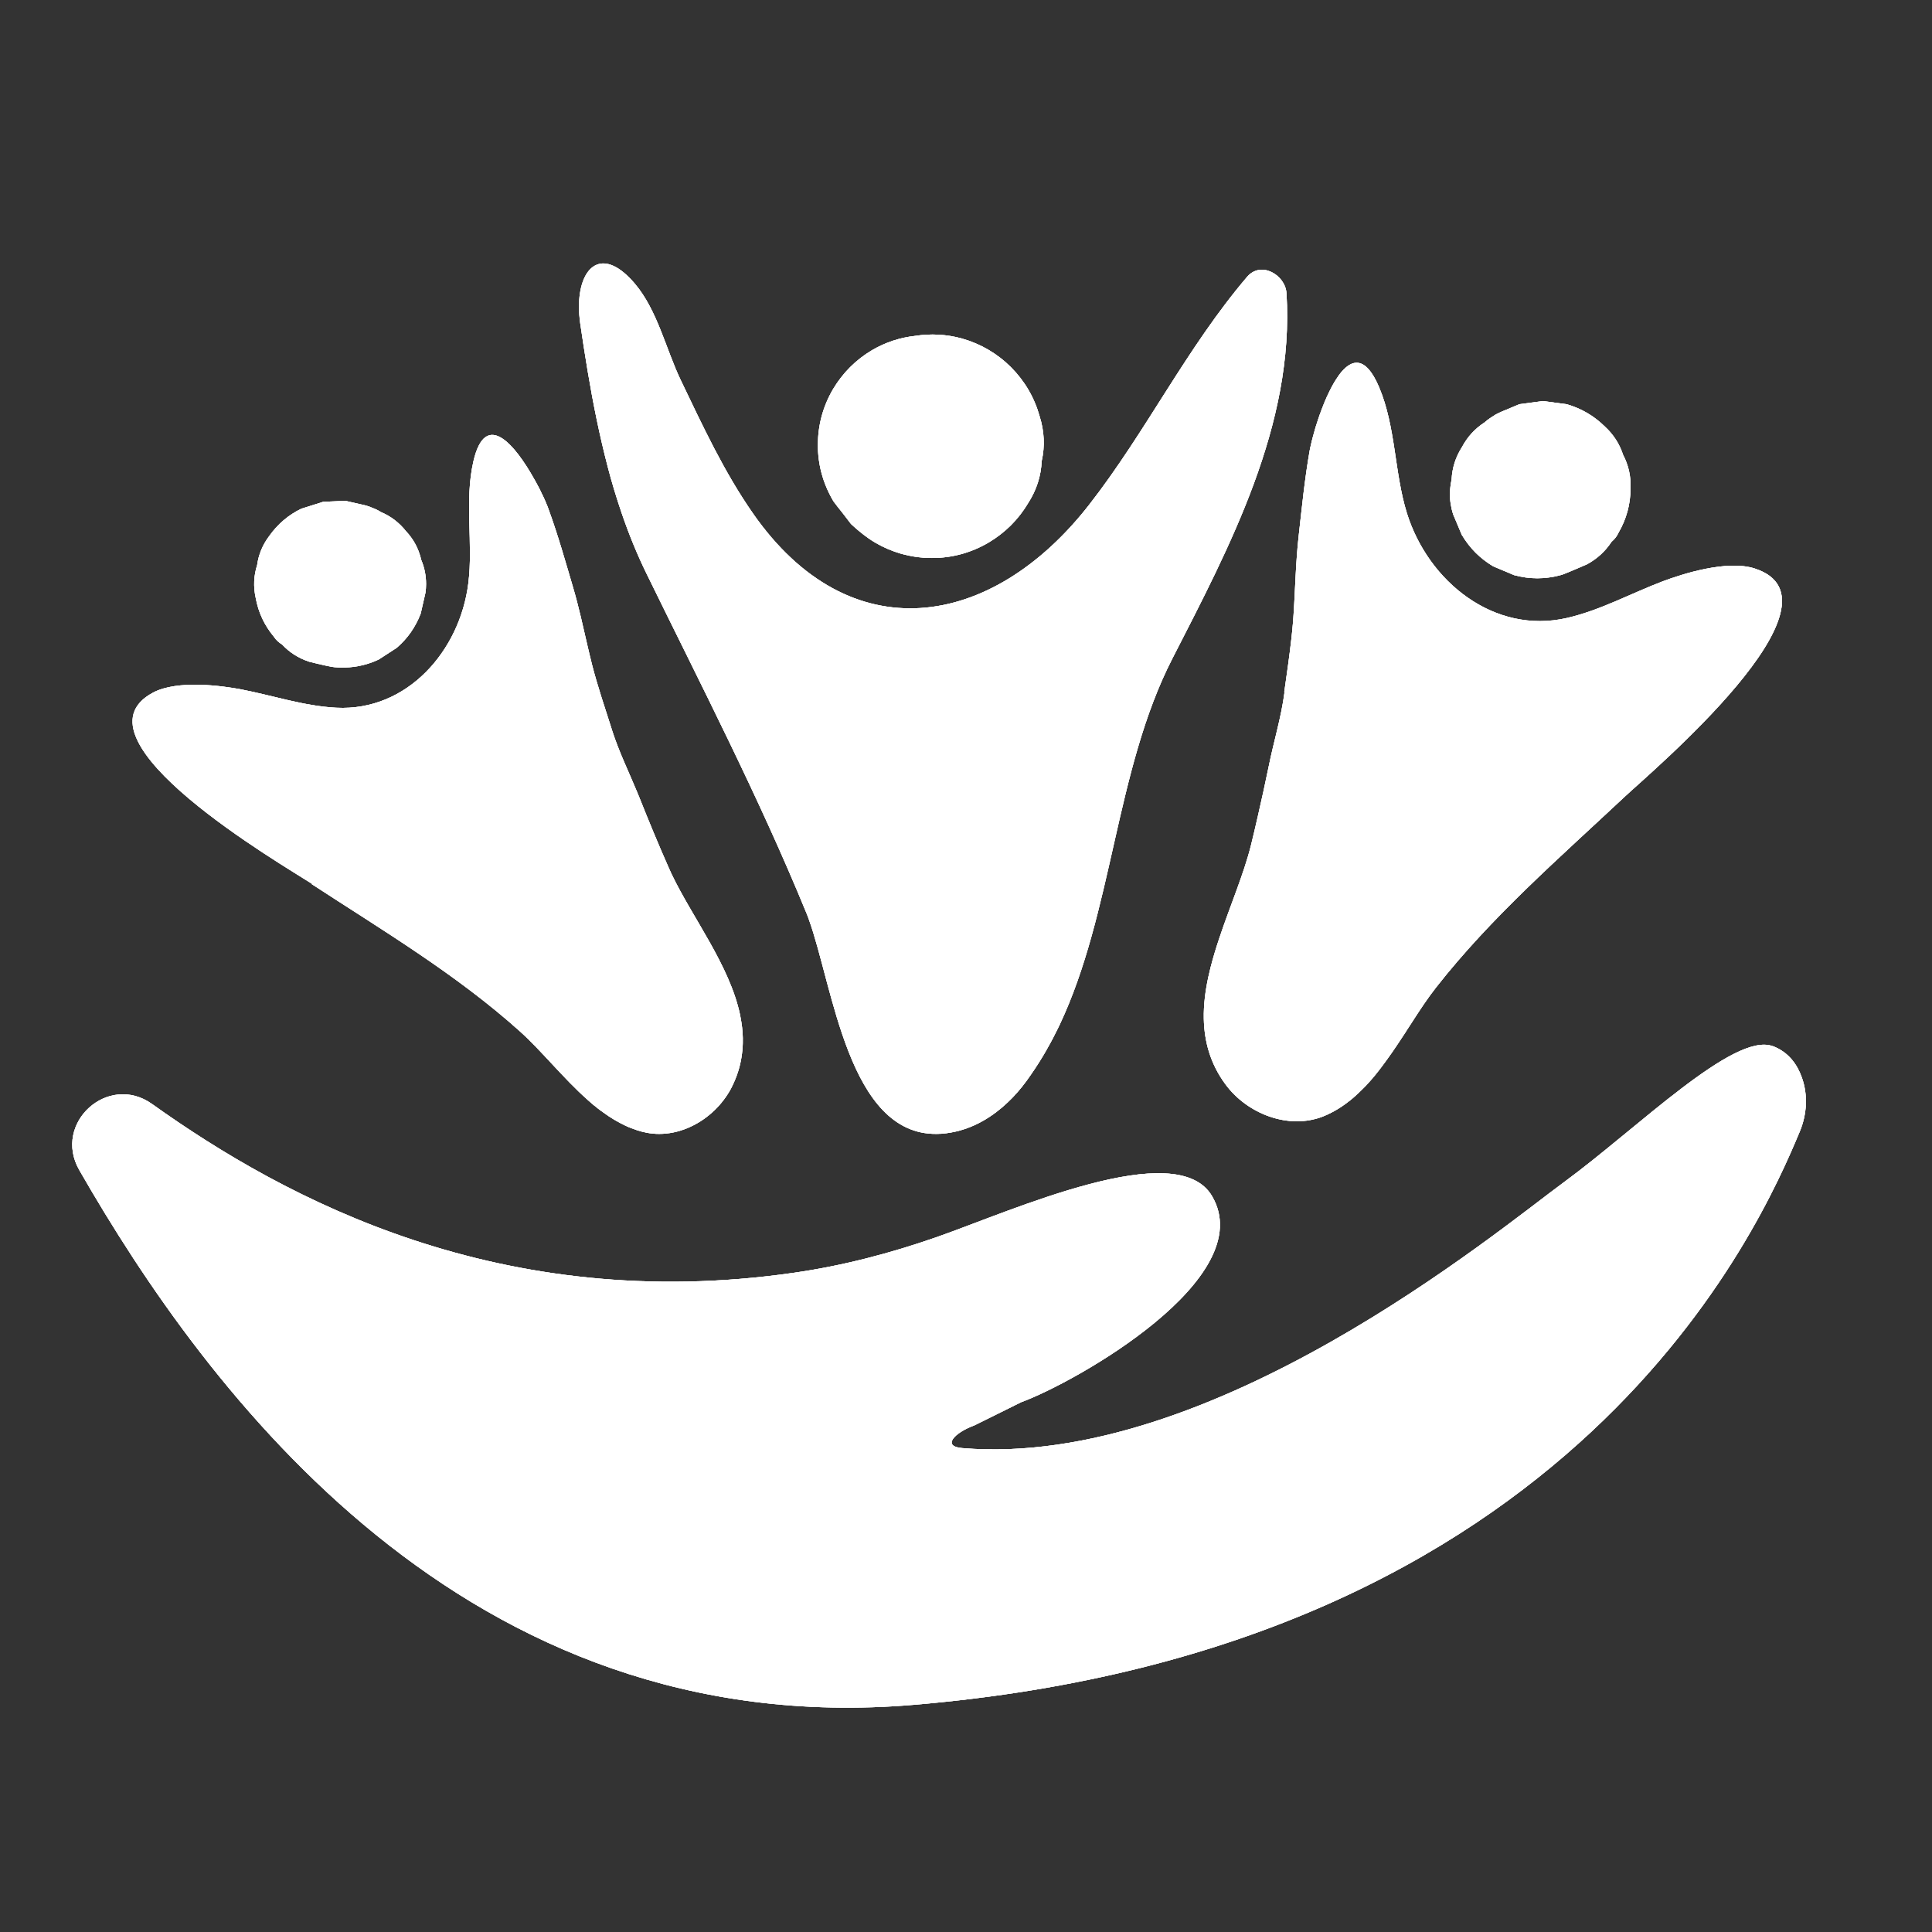 <svg xmlns="http://www.w3.org/2000/svg" id="Capa_1" data-name="Capa 1" viewBox="0 0 198.43 198.43"><rect x="0" y="0" width="198.43" height="198.43" fill="#333333" stroke="none"/><path d="M28.16,65.44c.21.31.49.56.82.76.75.81,1.67,1.39,2.74,1.75.02,0,.05.01.07.02.29.07.57.14.86.21h0c.47.11.95.22,1.43.31.1.02.21.03.32.04.01,0,.03,0,.04,0,.19.02.39.03.58.03.58.01,1.14-.03,1.7-.13.74-.13,1.47-.36,2.17-.69.62-.4,1.23-.8,1.85-1.2.56-.48,1.05-1.02,1.46-1.61.41-.59.75-1.23,1.01-1.92.16-.72.33-1.43.49-2.15.04-.29.06-.58.06-.87,0-.86-.16-1.69-.5-2.49-.19-.83-.52-1.59-1.01-2.27-.16-.23-.34-.45-.54-.66-.7-.88-1.55-1.54-2.57-1.97-.37-.24-.77-.4-1.18-.55.05,0,.09.02.14.03h0,0c-.06-.01-.12-.03-.18-.05-.33-.12-.69-.2-1.04-.27-.47-.11-.94-.21-1.4-.32-.76.03-1.52.06-2.29.1l-2.18.69s-.02,0-.03,0c-1.35.65-2.45,1.59-3.32,2.81-.68.9-1.1,1.9-1.25,3-.35,1.09-.4,2.21-.15,3.35.27,1.51.9,2.85,1.89,4.03" style="fill: #fff;"></path><path d="M28.16,65.44c.21.31.49.56.82.76.75.81,1.67,1.39,2.74,1.75.02,0,.05.01.07.02.29.07.57.14.86.21h0c.47.11.95.22,1.43.31.1.02.21.03.32.04.01,0,.03,0,.04,0,.19.02.39.03.58.03.58.01,1.14-.03,1.7-.13.74-.13,1.47-.36,2.17-.69.62-.4,1.23-.8,1.85-1.2.56-.48,1.05-1.02,1.46-1.61.41-.59.75-1.23,1.01-1.92.16-.72.33-1.43.49-2.15.04-.29.06-.58.06-.87,0-.86-.16-1.69-.5-2.49-.19-.83-.52-1.59-1.01-2.27-.16-.23-.34-.45-.54-.66-.7-.88-1.55-1.54-2.57-1.97-.37-.24-.77-.4-1.18-.55.05,0,.09.02.14.03h0,0c-.06-.01-.12-.03-.18-.05-.33-.12-.69-.2-1.04-.27-.47-.11-.94-.21-1.4-.32-.76.03-1.52.06-2.29.1l-2.18.69s-.02,0-.03,0c-1.35.65-2.45,1.59-3.32,2.81-.68.9-1.1,1.9-1.25,3-.35,1.09-.4,2.21-.15,3.35.27,1.51.9,2.85,1.89,4.03" style="fill: #fff;"></path><path d="M28.16,65.44c.21.31.49.56.82.76.75.81,1.67,1.39,2.74,1.75.02,0,.05.01.07.02.29.07.57.14.86.21h0c.47.11.95.22,1.43.31.1.02.21.03.32.04.01,0,.03,0,.04,0,.19.02.39.03.58.03.58.01,1.14-.03,1.7-.13.74-.13,1.47-.36,2.17-.69.62-.4,1.23-.8,1.85-1.2.56-.48,1.05-1.02,1.46-1.61.41-.59.75-1.23,1.01-1.92.16-.72.33-1.43.49-2.15.04-.29.06-.58.06-.87,0-.86-.16-1.69-.5-2.49-.19-.83-.52-1.59-1.01-2.27-.16-.23-.34-.45-.54-.66-.7-.88-1.55-1.54-2.57-1.97-.37-.24-.77-.4-1.18-.55.05,0,.09.02.14.03h0,0c-.06-.01-.12-.03-.18-.05-.33-.12-.69-.2-1.04-.27-.47-.11-.94-.21-1.4-.32-.76.03-1.52.06-2.29.1l-2.18.69s-.02,0-.03,0c-1.35.65-2.45,1.59-3.32,2.81-.68.9-1.1,1.9-1.25,3-.35,1.09-.4,2.21-.15,3.35.27,1.51.9,2.85,1.89,4.03" style="fill: #fff;"></path><path d="M182.07,107.45c-3.98-1.49-13.93,8.46-21.39,13.93-6.93,5.08-36.19,29.49-61.85,27.35-2.14-.18-.78-1.59,1.24-2.33.06-.02,4.75-2.36,4.8-2.38,5.47-1.99,24.59-12.72,19.61-21.18-3.63-6.17-20.51,1.5-28.22,4.2-4.8,1.68-9.73,2.97-14.77,3.69-29.97,4.3-52.08-7.49-65.87-17.34-4.52-3.22-10.24,1.96-7.48,6.78,13.13,22.88,39.66,58.8,85.67,54.93,68.24-5.74,87.08-49.41,91.03-58.86.74-1.76.87-3.75.23-5.55-.46-1.32-1.35-2.63-3-3.25" style="fill: #fff;"></path><path d="M182.07,107.45c-3.98-1.49-13.93,8.46-21.39,13.93-6.93,5.08-36.19,29.49-61.85,27.35-2.14-.18-.78-1.59,1.24-2.33.06-.02,4.75-2.36,4.8-2.38,5.47-1.99,24.59-12.72,19.61-21.18-3.63-6.17-20.51,1.5-28.22,4.2-4.8,1.68-9.73,2.97-14.77,3.69-29.97,4.3-52.08-7.49-65.87-17.34-4.52-3.22-10.24,1.96-7.48,6.78,13.13,22.88,39.66,58.8,85.67,54.93,68.24-5.74,87.08-49.41,91.03-58.86.74-1.76.87-3.75.23-5.55-.46-1.32-1.35-2.63-3-3.25" style="fill: #fff;"></path><path d="M182.07,107.45c-3.98-1.49-13.93,8.46-21.39,13.93-6.93,5.08-36.19,29.49-61.85,27.35-2.14-.18-.78-1.59,1.24-2.33.06-.02,4.75-2.36,4.8-2.38,5.47-1.99,24.59-12.72,19.61-21.18-3.63-6.17-20.51,1.5-28.22,4.2-4.8,1.68-9.73,2.97-14.77,3.69-29.97,4.3-52.08-7.49-65.87-17.34-4.52-3.22-10.24,1.96-7.48,6.78,13.13,22.88,39.66,58.8,85.67,54.93,68.24-5.74,87.08-49.41,91.03-58.86.74-1.76.87-3.75.23-5.55-.46-1.32-1.35-2.63-3-3.25" style="fill: #fff;"></path><path d="M59.49,32.07s0,.09,0,.14c0,.11.02.23.03.35,0,.05,0,.09.01.14.02.16.04.33.06.49.48,3.29,1.01,6.6,1.69,9.88.34,1.64.72,3.27,1.14,4.89s.91,3.22,1.45,4.8c.72,2.1,1.56,4.17,2.54,6.17,5.63,11.52,11.53,22.93,16.4,34.81.09.22.18.44.26.68,2.5,6.88,4.06,22.15,13.14,22.04.63,0,1.29-.09,1.99-.25,2.02-.47,3.82-1.58,5.32-3.01.69-.65,1.31-1.37,1.87-2.13.31-.42.6-.85.89-1.28.09-.13.17-.27.26-.4.2-.31.39-.61.58-.93.09-.15.18-.3.27-.46.18-.31.35-.62.52-.93.08-.14.16-.29.23-.43.18-.35.36-.7.53-1.05.05-.11.11-.22.16-.33,5.48-11.61,5.7-26.13,11.57-37.6,5.87-11.47,12.58-24.02,11.73-37.55-.12-1.87-2.61-3.35-4.04-1.68-6.21,7.28-10.38,15.92-16.24,23.43-10.02,12.83-24.59,15.11-34.51.88-2.98-4.27-5.17-9-7.42-13.69-1.53-3.19-2.4-7.19-4.73-9.93-3.17-3.72-5.44-1.94-5.7,1.67,0,.02,0,.03,0,.05,0,.12-.01.25-.02.37,0,.03,0,.06,0,.09,0,.12,0,.23,0,.35,0,.04,0,.08,0,.12,0,.11,0,.22.01.33" style="fill: #fff;"></path><path d="M59.49,32.07s0,.09,0,.14c0,.11.02.23.03.35,0,.05,0,.09.01.14.02.16.04.33.06.49.48,3.29,1.01,6.6,1.69,9.88.34,1.64.72,3.27,1.14,4.89s.91,3.22,1.45,4.8c.72,2.1,1.56,4.17,2.54,6.17,5.63,11.52,11.53,22.93,16.4,34.81.09.22.18.44.26.68,2.5,6.88,4.06,22.15,13.14,22.04.63,0,1.29-.09,1.99-.25,2.02-.47,3.82-1.58,5.32-3.01.69-.65,1.31-1.37,1.87-2.13.31-.42.6-.85.89-1.28.09-.13.17-.27.26-.4.2-.31.39-.61.58-.93.09-.15.18-.3.27-.46.18-.31.35-.62.52-.93.08-.14.16-.29.23-.43.18-.35.36-.7.53-1.05.05-.11.11-.22.16-.33,5.48-11.61,5.7-26.13,11.57-37.6,5.87-11.47,12.58-24.02,11.73-37.55-.12-1.87-2.61-3.35-4.04-1.68-6.21,7.28-10.38,15.92-16.24,23.43-10.02,12.83-24.59,15.11-34.51.88-2.98-4.27-5.17-9-7.42-13.69-1.53-3.19-2.4-7.19-4.73-9.93-3.17-3.72-5.44-1.94-5.7,1.67,0,.02,0,.03,0,.05,0,.12-.01.25-.02.37,0,.03,0,.06,0,.09,0,.12,0,.23,0,.35,0,.04,0,.08,0,.12,0,.11,0,.22.01.33" style="fill: #fff;"></path><path d="M59.49,32.07s0,.09,0,.14c0,.11.02.23.03.35,0,.05,0,.09.01.14.02.16.04.33.06.49.48,3.29,1.01,6.6,1.69,9.88.34,1.64.72,3.27,1.14,4.89s.91,3.22,1.45,4.8c.72,2.1,1.56,4.17,2.54,6.17,5.63,11.52,11.53,22.93,16.4,34.81.09.22.18.44.26.68,2.5,6.88,4.06,22.15,13.14,22.04.63,0,1.29-.09,1.99-.25,2.02-.47,3.82-1.58,5.32-3.01.69-.65,1.31-1.37,1.87-2.13.31-.42.6-.85.89-1.28.09-.13.17-.27.26-.4.2-.31.39-.61.58-.93.09-.15.18-.3.27-.46.18-.31.35-.62.52-.93.08-.14.16-.29.23-.43.18-.35.36-.7.53-1.05.05-.11.11-.22.16-.33,5.48-11.61,5.7-26.13,11.57-37.6,5.87-11.47,12.58-24.02,11.73-37.55-.12-1.87-2.61-3.35-4.04-1.68-6.21,7.28-10.38,15.92-16.24,23.43-10.02,12.83-24.59,15.11-34.51.88-2.98-4.27-5.17-9-7.42-13.69-1.53-3.19-2.4-7.19-4.73-9.93-3.17-3.72-5.44-1.94-5.7,1.67,0,.02,0,.03,0,.05,0,.12-.01.25-.02.37,0,.03,0,.06,0,.09,0,.12,0,.23,0,.35,0,.04,0,.08,0,.12,0,.11,0,.22.01.33" style="fill: #fff;"></path><path d="M131.93,71.09c-.17,1.31-.45,2.58-.75,3.84-.3,1.26-.62,2.52-.88,3.81-.35,1.72-.73,3.43-1.12,5.13-.23.99-.45,1.97-.7,2.96-.74,2.96-2.14,6.2-3.24,9.5-.34,1.01-.65,2.03-.91,3.05-.08.33-.16.66-.23.98-.31,1.44-.49,2.87-.46,4.28.05,2.33.66,4.6,2.21,6.71,2.24,3.06,6.5,4.7,10.03,3.32,0,0,0,0,0,0,.3-.12.59-.25.87-.4.09-.04.17-.09.26-.14.21-.11.41-.23.61-.36.08-.05.16-.1.24-.16.26-.18.52-.36.76-.56,0,0,.01,0,.02-.01.26-.21.5-.42.75-.65.07-.07.15-.14.22-.21.18-.17.35-.34.53-.52.07-.07.14-.14.21-.22.22-.24.44-.48.65-.73,0,0,.01-.02.02-.02.22-.26.44-.54.65-.81.06-.08.12-.16.19-.25.16-.21.31-.41.46-.62.06-.08.12-.17.18-.25.19-.27.39-.55.58-.82,0,0,.01-.02.02-.03.2-.3.4-.59.6-.89.06-.09.12-.17.17-.26.15-.23.3-.46.45-.68.06-.09.12-.18.17-.27.17-.27.35-.54.52-.8.82-1.28,1.63-2.5,2.46-3.56,5.7-7.28,12.71-13.35,19.43-19.65,2.63-2.47,23.57-20.09,13.32-23.41-2.84-.92-7.47.57-9.43,1.31-3.29,1.25-6.42,2.98-9.85,3.77-7.48,1.72-14.26-3.73-16.45-10.79-1.29-4.18-1.12-8.82-2.85-12.92-1.39-3.28-2.86-2.93-4.1-1.26-.01.02-.03.04-.04.06-.09.13-.18.26-.27.4-.01.02-.02.04-.04.06-.31.48-.59,1.04-.86,1.62-.01.03-.02.05-.04.08-.08.17-.15.35-.23.53,0,.02-.02.05-.03.07-.17.41-.32.82-.47,1.23,0,.02-.01.03-.02.05-.06.18-.12.36-.18.53-.02.04-.03.08-.04.13-.05.16-.1.31-.15.46-.01.04-.03.08-.04.12-.11.37-.21.73-.3,1.07-.01.04-.02.08-.03.12-.03.12-.06.24-.09.35-.01.05-.02.1-.03.14-.02.11-.05.21-.07.3,0,.04-.02.08-.03.12-.03.13-.05.25-.07.36-.51,2.91-.8,5.85-1.13,8.79-.32,2.86-.35,5.74-.56,8.61-.01.15-.02.3-.04.45-.04.48-.09.98-.15,1.5-.2,1.78-.48,3.7-.67,5.04-.02.14-.04.28-.06.41" style="fill: #fff;"></path><path d="M131.93,71.09c-.17,1.31-.45,2.58-.75,3.84-.3,1.26-.62,2.52-.88,3.81-.35,1.72-.73,3.43-1.12,5.13-.23.99-.45,1.97-.7,2.96-.74,2.96-2.14,6.2-3.24,9.5-.34,1.01-.65,2.03-.91,3.05-.08.33-.16.66-.23.98-.31,1.44-.49,2.87-.46,4.28.05,2.33.66,4.6,2.21,6.71,2.24,3.06,6.5,4.7,10.03,3.32,0,0,0,0,0,0,.3-.12.59-.25.87-.4.09-.04.17-.09.26-.14.21-.11.41-.23.61-.36.08-.05.16-.1.24-.16.26-.18.52-.36.76-.56,0,0,.01,0,.02-.01.26-.21.5-.42.75-.65.07-.07.15-.14.22-.21.18-.17.35-.34.53-.52.07-.07.14-.14.21-.22.22-.24.44-.48.65-.73,0,0,.01-.02.02-.02.22-.26.44-.54.65-.81.06-.08.12-.16.19-.25.16-.21.31-.41.46-.62.06-.08.12-.17.18-.25.19-.27.39-.55.58-.82,0,0,.01-.02.02-.03.2-.3.4-.59.6-.89.06-.09.12-.17.17-.26.15-.23.3-.46.45-.68.06-.09.12-.18.17-.27.17-.27.35-.54.52-.8.82-1.28,1.63-2.5,2.46-3.56,5.7-7.28,12.71-13.35,19.43-19.65,2.63-2.47,23.57-20.09,13.32-23.41-2.84-.92-7.47.57-9.43,1.31-3.29,1.25-6.42,2.98-9.85,3.77-7.48,1.72-14.26-3.73-16.45-10.79-1.29-4.18-1.12-8.82-2.85-12.92-1.39-3.28-2.86-2.93-4.1-1.26-.01.02-.03.04-.04.06-.09.13-.18.26-.27.4-.01.02-.02.04-.04.06-.31.48-.59,1.04-.86,1.62-.01.03-.02.05-.04.08-.08.17-.15.35-.23.53,0,.02-.02.05-.03.07-.17.41-.32.82-.47,1.23,0,.02-.01.03-.02.05-.06.18-.12.36-.18.53-.02.04-.03.08-.04.13-.05.16-.1.31-.15.46-.01.04-.03.08-.04.12-.11.37-.21.73-.3,1.07-.01.04-.02.08-.03.12-.03.12-.06.24-.09.35-.01.05-.02.1-.03.14-.02.11-.05.21-.07.3,0,.04-.02.08-.03.12-.03.13-.05.25-.07.36-.51,2.91-.8,5.85-1.13,8.79-.32,2.86-.35,5.74-.56,8.61-.01.15-.02.3-.04.45-.04.48-.09.98-.15,1.5-.2,1.78-.48,3.7-.67,5.04-.02.14-.04.28-.06.41" style="fill: #fff;"></path><path d="M131.93,71.09c-.17,1.31-.45,2.58-.75,3.84-.3,1.26-.62,2.52-.88,3.81-.35,1.72-.73,3.43-1.12,5.13-.23.99-.45,1.97-.7,2.96-.74,2.96-2.14,6.2-3.24,9.5-.34,1.01-.65,2.03-.91,3.05-.08.33-.16.66-.23.98-.31,1.44-.49,2.87-.46,4.28.05,2.33.66,4.6,2.21,6.71,2.24,3.06,6.5,4.7,10.03,3.32,0,0,0,0,0,0,.3-.12.59-.25.87-.4.09-.04.17-.09.26-.14.21-.11.41-.23.61-.36.08-.05.16-.1.24-.16.26-.18.52-.36.76-.56,0,0,.01,0,.02-.01.26-.21.5-.42.75-.65.07-.07.15-.14.22-.21.18-.17.35-.34.53-.52.07-.07.14-.14.21-.22.22-.24.44-.48.65-.73,0,0,.01-.02.02-.02.22-.26.44-.54.65-.81.06-.08.12-.16.19-.25.16-.21.31-.41.46-.62.06-.08.12-.17.18-.25.19-.27.39-.55.58-.82,0,0,.01-.02.02-.03.2-.3.4-.59.6-.89.06-.09.12-.17.17-.26.15-.23.3-.46.45-.68.06-.09.12-.18.17-.27.17-.27.35-.54.52-.8.82-1.28,1.63-2.5,2.46-3.56,5.7-7.28,12.71-13.35,19.43-19.65,2.63-2.47,23.57-20.09,13.32-23.41-2.84-.92-7.47.57-9.43,1.31-3.29,1.25-6.42,2.98-9.85,3.77-7.48,1.72-14.26-3.73-16.45-10.79-1.29-4.18-1.12-8.82-2.85-12.92-1.39-3.28-2.86-2.93-4.1-1.26-.01.02-.03.04-.04.06-.09.13-.18.26-.27.4-.01.02-.02.04-.04.06-.31.48-.59,1.04-.86,1.62-.01.03-.02.05-.04.08-.08.17-.15.35-.23.53,0,.02-.02.05-.03.07-.17.41-.32.82-.47,1.23,0,.02-.01.03-.02.05-.06.18-.12.36-.18.53-.02.04-.03.08-.04.13-.05.16-.1.31-.15.46-.01.04-.03.08-.04.12-.11.37-.21.73-.3,1.07-.01.04-.02.08-.03.12-.03.12-.06.24-.09.35-.01.05-.02.1-.03.14-.02.11-.05.21-.07.3,0,.04-.02.08-.03.12-.03.13-.05.25-.07.36-.51,2.91-.8,5.85-1.13,8.79-.32,2.86-.35,5.74-.56,8.61-.01.15-.02.3-.04.45-.04.48-.09.98-.15,1.5-.2,1.78-.48,3.7-.67,5.04-.02.14-.04.28-.06.41" style="fill: #fff;"></path><path d="M150.15,54.95c.8,1.35,1.87,2.42,3.22,3.22.71.3,1.43.6,2.14.9,1.59.43,3.18.43,4.77,0,.12-.03.24-.07.36-.12.26-.1.51-.21.76-.31.51-.21,1.02-.43,1.52-.65.02-.01.05-.02.07-.03,1.05-.57,1.89-1.34,2.53-2.32.32-.27.56-.58.72-.94.81-1.4,1.22-2.91,1.23-4.53.05-1.24-.21-2.39-.77-3.46-.36-1.11-.98-2.08-1.86-2.89-1.12-1.11-2.44-1.88-3.96-2.31,0,0-.02,0-.03,0l-2.39-.32c-.8.11-1.6.22-2.4.32-.47.2-.93.39-1.4.59-.22.08-.44.18-.65.28-.13.06-.26.12-.38.19-.06.03-.12.06-.18.09.05-.02.09-.04.14-.06-.39.23-.78.48-1.12.79-.98.63-1.75,1.47-2.31,2.52-.66,1.03-1.01,2.14-1.07,3.34-.07.3-.11.6-.14.89-.01.15-.02.3-.03.45-.02.74.09,1.49.33,2.24.3.72.6,1.43.9,2.14" style="fill: #fff;"></path><path d="M150.15,54.95c.8,1.35,1.87,2.42,3.22,3.22.71.3,1.43.6,2.14.9,1.59.43,3.18.43,4.77,0,.12-.03.24-.07.36-.12.26-.1.51-.21.76-.31.51-.21,1.02-.43,1.52-.65.02-.01.05-.02.07-.03,1.05-.57,1.89-1.34,2.53-2.32.32-.27.56-.58.72-.94.81-1.4,1.22-2.91,1.23-4.53.05-1.24-.21-2.39-.77-3.46-.36-1.11-.98-2.08-1.86-2.89-1.12-1.11-2.44-1.88-3.96-2.31,0,0-.02,0-.03,0l-2.39-.32c-.8.11-1.6.22-2.4.32-.47.2-.93.39-1.4.59-.22.08-.44.18-.65.28-.13.06-.26.12-.38.19-.06.03-.12.06-.18.09.05-.02.09-.04.14-.06-.39.23-.78.48-1.12.79-.98.63-1.75,1.47-2.31,2.52-.66,1.03-1.01,2.14-1.07,3.34-.07.3-.11.6-.14.89-.01.15-.02.3-.03.45-.02.74.09,1.49.33,2.24.3.72.6,1.43.9,2.14" style="fill: #fff;"></path><path d="M150.15,54.95c.8,1.35,1.87,2.42,3.22,3.22.71.3,1.43.6,2.14.9,1.59.43,3.18.43,4.77,0,.12-.03.24-.07.36-.12.26-.1.51-.21.76-.31.51-.21,1.02-.43,1.52-.65.02-.01.05-.02.07-.03,1.05-.57,1.89-1.34,2.53-2.32.32-.27.56-.58.72-.94.81-1.4,1.22-2.91,1.23-4.53.05-1.24-.21-2.39-.77-3.46-.36-1.11-.98-2.08-1.86-2.89-1.12-1.11-2.44-1.88-3.96-2.31,0,0-.02,0-.03,0l-2.39-.32c-.8.11-1.6.22-2.4.32-.47.2-.93.39-1.4.59-.22.08-.44.18-.65.28-.13.06-.26.12-.38.19-.06.03-.12.06-.18.09.05-.02.09-.04.14-.06-.39.23-.78.48-1.12.79-.98.63-1.75,1.47-2.31,2.52-.66,1.03-1.01,2.14-1.07,3.34-.07.3-.11.6-.14.89-.01.15-.02.3-.03.45-.02.74.09,1.49.33,2.24.3.72.6,1.43.9,2.14" style="fill: #fff;"></path><path d="M32.01,90.8c7.31,4.77,14.85,9.26,21.37,15.11,2.21,1.98,4.45,4.81,6.97,7.05.17.15.34.3.51.45.11.09.22.17.33.26.15.13.31.25.47.37.12.09.23.17.35.25.15.11.31.22.47.33.12.08.24.16.36.23.16.1.32.2.49.29.12.07.24.14.36.2.17.09.35.17.52.26.12.05.23.11.35.16.19.08.39.15.59.22.1.03.2.08.3.11.3.09.61.18.93.24.44.09.88.13,1.32.13,1.99,0,3.94-.85,5.45-2.21.34-.3.65-.63.94-.98.29-.35.55-.72.78-1.1.12-.19.22-.39.32-.59.49-.99.8-1.97.96-2.96.08-.49.13-.98.14-1.47.02-.73-.03-1.46-.15-2.19-.04-.24-.08-.48-.13-.73-1.07-5.08-4.89-9.97-7.03-14.45-.1-.21-.2-.43-.29-.64-.53-1.2-1.05-2.4-1.55-3.61-.5-1.21-1-2.42-1.48-3.64-.08-.2-.16-.39-.24-.58-.87-2.1-1.85-4.1-2.55-6.28-.03-.1-.07-.21-.1-.32-.54-1.69-1.45-4.41-1.96-6.43-.17-.66-.32-1.32-.48-1.99-.46-1.99-.89-3.99-1.47-5.95-.79-2.68-1.55-5.38-2.51-8.01,0,0,0,0,0,0-.03-.08-.06-.16-.09-.25-.01-.03-.02-.07-.04-.1-.02-.06-.05-.12-.08-.19-.02-.04-.03-.08-.05-.12-.03-.06-.06-.13-.08-.19-.02-.05-.04-.09-.06-.14-.03-.07-.06-.13-.09-.2-.02-.05-.04-.1-.07-.15-.04-.08-.07-.16-.12-.24-.05-.1-.09-.2-.14-.3-.03-.06-.05-.11-.08-.16-.04-.08-.08-.16-.12-.24-.02-.04-.05-.09-.07-.13-.05-.09-.09-.17-.14-.26-.02-.04-.04-.07-.06-.11-.05-.09-.1-.19-.16-.29,0-.02-.02-.03-.03-.05-1.93-3.46-5-7.25-6.25-1.81-.94,4.11,0,8.4-.52,12.52-.87,6.94-6.29,13.14-13.55,12.77-3.33-.17-6.53-1.26-9.81-1.89-1.95-.37-6.51-.99-9.01.33-9.01,4.79,13.43,17.77,16.29,19.63" style="fill: #fff;"></path><path d="M32.01,90.8c7.31,4.77,14.85,9.26,21.37,15.11,2.21,1.98,4.45,4.81,6.97,7.05.17.15.34.3.51.45.11.09.22.17.33.26.15.13.31.25.47.37.12.09.23.17.35.25.15.11.31.22.47.33.12.08.24.16.36.23.16.1.32.2.49.29.12.07.24.14.36.2.17.09.35.17.52.26.12.05.23.11.35.16.19.08.39.15.59.22.1.03.2.08.3.11.3.09.61.18.93.24.44.09.88.13,1.32.13,1.99,0,3.94-.85,5.45-2.21.34-.3.65-.63.94-.98.29-.35.55-.72.78-1.1.12-.19.22-.39.32-.59.49-.99.8-1.97.96-2.96.08-.49.13-.98.14-1.47.02-.73-.03-1.46-.15-2.19-.04-.24-.08-.48-.13-.73-1.07-5.08-4.89-9.97-7.03-14.45-.1-.21-.2-.43-.29-.64-.53-1.2-1.05-2.4-1.55-3.61-.5-1.21-1-2.42-1.48-3.64-.08-.2-.16-.39-.24-.58-.87-2.1-1.85-4.1-2.55-6.28-.03-.1-.07-.21-.1-.32-.54-1.69-1.45-4.41-1.96-6.43-.17-.66-.32-1.32-.48-1.99-.46-1.99-.89-3.99-1.47-5.95-.79-2.68-1.55-5.38-2.51-8.01,0,0,0,0,0,0-.03-.08-.06-.16-.09-.25-.01-.03-.02-.07-.04-.1-.02-.06-.05-.12-.08-.19-.02-.04-.03-.08-.05-.12-.03-.06-.06-.13-.08-.19-.02-.05-.04-.09-.06-.14-.03-.07-.06-.13-.09-.2-.02-.05-.04-.1-.07-.15-.04-.08-.07-.16-.12-.24-.05-.1-.09-.2-.14-.3-.03-.06-.05-.11-.08-.16-.04-.08-.08-.16-.12-.24-.02-.04-.05-.09-.07-.13-.05-.09-.09-.17-.14-.26-.02-.04-.04-.07-.06-.11-.05-.09-.1-.19-.16-.29,0-.02-.02-.03-.03-.05-1.93-3.46-5-7.25-6.25-1.81-.94,4.11,0,8.4-.52,12.52-.87,6.94-6.29,13.14-13.55,12.77-3.33-.17-6.53-1.26-9.81-1.89-1.95-.37-6.51-.99-9.01.33-9.01,4.79,13.43,17.77,16.29,19.63" style="fill: #fff;"></path><path d="M32.01,90.8c7.31,4.77,14.85,9.26,21.37,15.11,2.21,1.98,4.45,4.81,6.97,7.05.17.15.34.3.51.45.11.09.22.17.33.26.15.13.31.25.47.37.12.09.23.17.35.25.15.11.31.22.47.33.12.08.24.16.36.23.16.1.32.2.49.29.12.07.24.14.36.2.17.09.35.17.52.26.12.05.23.11.35.16.19.08.39.15.59.22.1.03.2.08.3.11.3.09.61.18.93.24.44.09.88.13,1.32.13,1.99,0,3.94-.85,5.45-2.21.34-.3.65-.63.94-.98.29-.35.55-.72.78-1.1.12-.19.22-.39.32-.59.49-.99.8-1.97.96-2.96.08-.49.13-.98.14-1.47.02-.73-.03-1.46-.15-2.19-.04-.24-.08-.48-.13-.73-1.07-5.08-4.89-9.97-7.03-14.45-.1-.21-.2-.43-.29-.64-.53-1.2-1.05-2.4-1.55-3.61-.5-1.21-1-2.42-1.48-3.64-.08-.2-.16-.39-.24-.58-.87-2.1-1.85-4.1-2.55-6.28-.03-.1-.07-.21-.1-.32-.54-1.69-1.45-4.41-1.96-6.43-.17-.66-.32-1.32-.48-1.99-.46-1.99-.89-3.99-1.47-5.95-.79-2.68-1.55-5.38-2.51-8.01,0,0,0,0,0,0-.03-.08-.06-.16-.09-.25-.01-.03-.02-.07-.04-.1-.02-.06-.05-.12-.08-.19-.02-.04-.03-.08-.05-.12-.03-.06-.06-.13-.08-.19-.02-.05-.04-.09-.06-.14-.03-.07-.06-.13-.09-.2-.02-.05-.04-.1-.07-.15-.04-.08-.07-.16-.12-.24-.05-.1-.09-.2-.14-.3-.03-.06-.05-.11-.08-.16-.04-.08-.08-.16-.12-.24-.02-.04-.05-.09-.07-.13-.05-.09-.09-.17-.14-.26-.02-.04-.04-.07-.06-.11-.05-.09-.1-.19-.16-.29,0-.02-.02-.03-.03-.05-1.93-3.46-5-7.25-6.25-1.81-.94,4.11,0,8.4-.52,12.52-.87,6.94-6.29,13.14-13.55,12.77-3.33-.17-6.53-1.26-9.81-1.89-1.95-.37-6.51-.99-9.01.33-9.01,4.79,13.43,17.77,16.29,19.63" style="fill: #fff;"></path><path d="M85.56,51.43c.29.39.59.78.9,1.16.1.13.2.26.31.4.2.26.39.51.59.77.02.03.05.06.08.09.57.53,1.18,1.04,1.82,1.48.21.15.44.29.66.42.84.49,1.72.86,2.62,1.12.1.03.21.06.31.08.66.17,1.33.28,2.02.33.28.02.56.03.85.03,2.07,0,4-.53,5.79-1.57,1.72-1.02,3.1-2.39,4.12-4.12.84-1.32,1.29-2.74,1.36-4.27.34-1.53.27-3.05-.21-4.58-.54-1.94-1.53-3.63-2.95-5.06-1.43-1.42-3.12-2.4-5.06-2.95-1.59-.43-3.19-.51-4.78-.26-1.55.17-3.02.65-4.4,1.45-1.69,1-3.04,2.35-4.05,4.05-1.02,1.76-1.53,3.65-1.54,5.69,0,2.03.52,3.93,1.54,5.69.01.02.02.03.03.05" style="fill: #fff;"></path><path d="M85.56,51.43c.29.39.59.78.9,1.16.1.13.2.26.31.4.2.26.39.51.59.77.02.03.05.06.08.09.57.53,1.18,1.04,1.82,1.48.21.15.44.29.66.42.84.49,1.72.86,2.62,1.12.1.03.21.06.31.08.66.17,1.33.28,2.02.33.28.02.56.03.85.03,2.07,0,4-.53,5.79-1.57,1.72-1.02,3.1-2.39,4.12-4.12.84-1.32,1.29-2.74,1.36-4.27.34-1.53.27-3.05-.21-4.58-.54-1.94-1.53-3.63-2.95-5.06-1.43-1.42-3.12-2.4-5.06-2.95-1.59-.43-3.19-.51-4.78-.26-1.55.17-3.02.65-4.4,1.45-1.69,1-3.04,2.35-4.05,4.05-1.02,1.76-1.53,3.65-1.54,5.69,0,2.03.52,3.93,1.54,5.69.01.02.02.03.03.05" style="fill: #fff;"></path><path d="M85.56,51.43c.29.39.59.78.9,1.16.1.13.2.26.31.4.2.26.39.51.59.77.02.03.05.06.08.09.57.53,1.18,1.04,1.82,1.48.21.15.44.29.66.42.84.49,1.72.86,2.62,1.12.1.03.21.06.31.08.66.17,1.33.28,2.02.33.28.02.56.03.85.03,2.07,0,4-.53,5.79-1.57,1.72-1.02,3.1-2.39,4.12-4.12.84-1.32,1.29-2.74,1.36-4.27.34-1.53.27-3.05-.21-4.58-.54-1.94-1.53-3.63-2.95-5.06-1.43-1.42-3.12-2.4-5.06-2.95-1.59-.43-3.19-.51-4.78-.26-1.55.17-3.02.65-4.4,1.45-1.69,1-3.04,2.35-4.05,4.05-1.02,1.76-1.53,3.65-1.54,5.69,0,2.03.52,3.93,1.54,5.69.01.02.02.03.03.05" style="fill: #fff;"></path></svg>